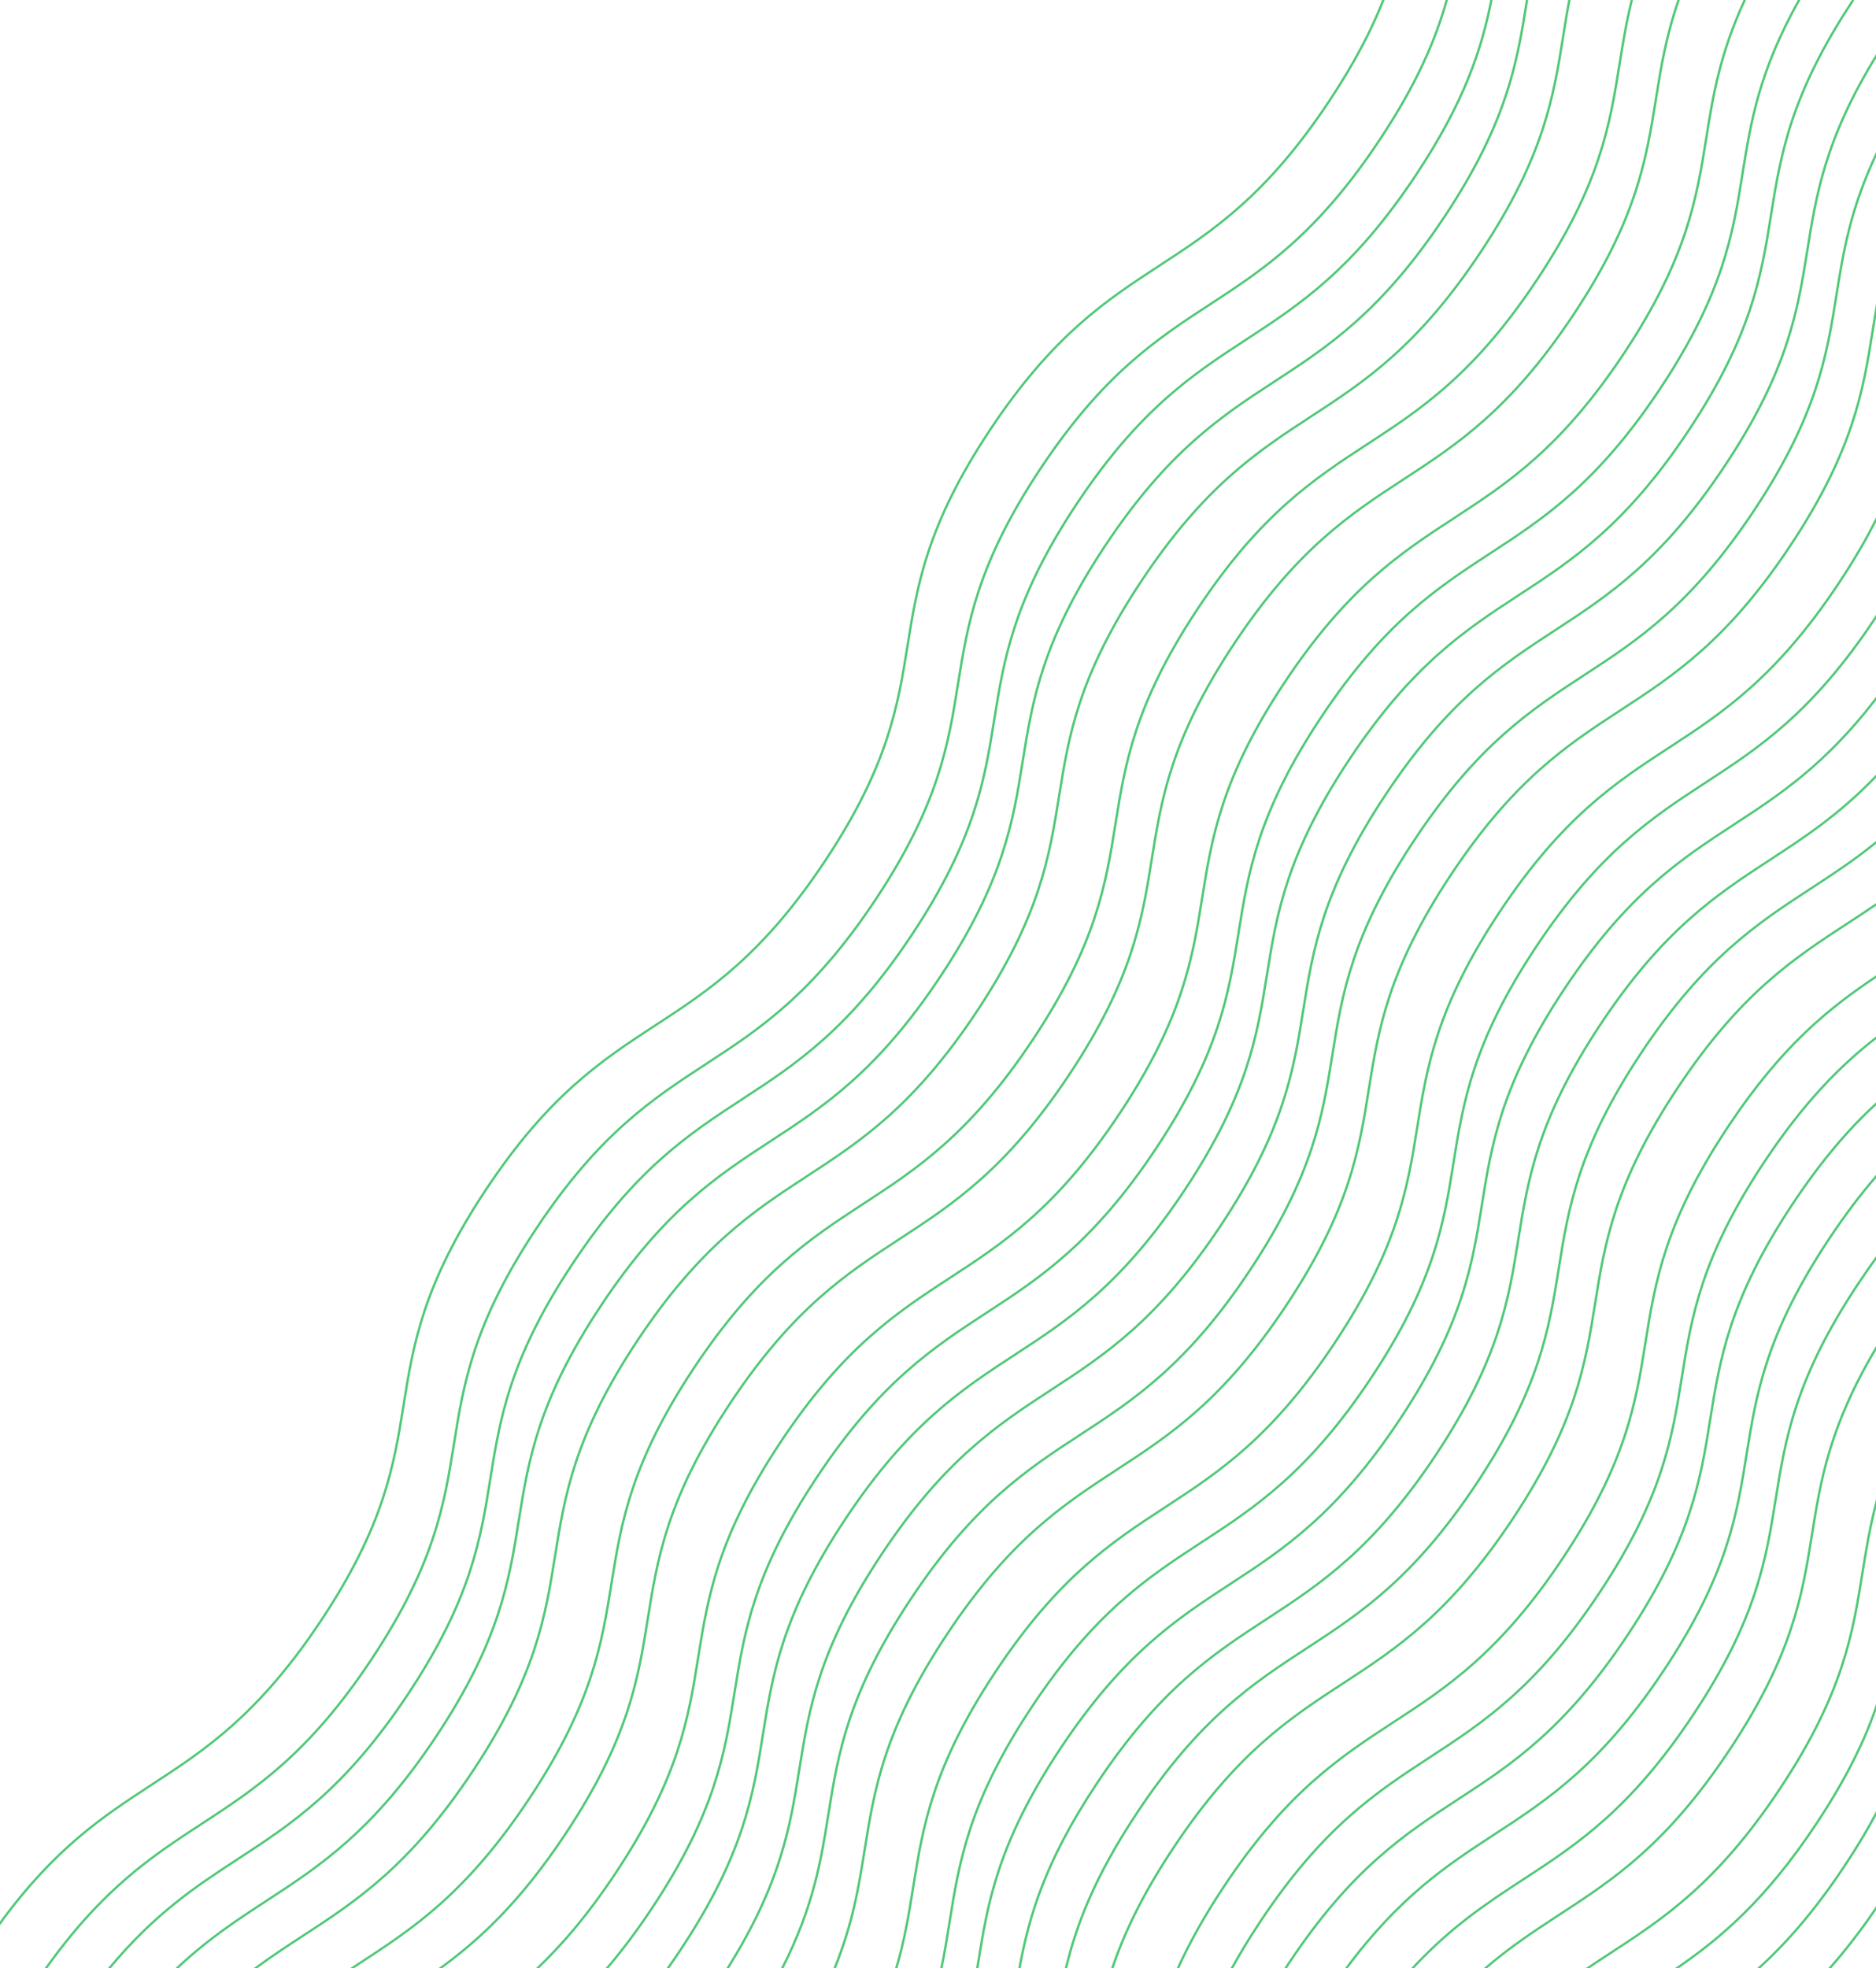 <svg width="12205" height="12803" viewBox="0 0 12205 12803" fill="none" xmlns="http://www.w3.org/2000/svg">
<path fill-rule="evenodd" clip-rule="evenodd" d="M0 12497.3V12522.6C361.216 12025.6 675.522 11820.5 990.332 11615L990.445 11614.9C1338.1 11388 1686.38 11160.6 2097.1 10541.7C2507.83 9922.79 2570.68 9530.67 2633.35 9139.31L2633.38 9139.1C2695.9 8748.7 2758.3 8359.01 3167.17 7742.92C3576.03 7126.83 3922.23 6900.82 4269.07 6674.39L4269.26 6674.27C4616.95 6447.29 4965.28 6219.82 5376.01 5600.92C5786.73 4982.03 5849.58 4589.92 5912.28 4198.51L5912.3 4198.39C5974.85 3807.91 6037.29 3418.13 6446.3 2801.81C6855.29 2185.54 7201.49 1959.53 7548.33 1733.1L7548.51 1732.98C7896.2 1506 8244.54 1278.53 8655.38 659.459C8822.91 407.012 8932.58 192.305 9007.97 0H8991.68C8916.68 190.251 8807.91 402.554 8642.39 651.961C8233.23 1268.5 7886.93 1494.58 7540.04 1721.03L7540 1721.06C7192.31 1948.04 6844.04 2175.42 6433.31 2794.31C6022.59 3413.21 5959.74 3805.32 5897.04 4196.72L5897.02 4196.85C5834.47 4587.32 5772.03 4977.11 5363.01 5593.43C4953.97 6209.79 4607.67 6435.86 4260.78 6662.32L4260.74 6662.35C3913.06 6889.33 3564.78 7116.7 3154.17 7735.42C2743.57 8354.14 2680.78 8746.17 2618.11 9137.52L2618.1 9137.57C2555.58 9528.02 2493.16 9917.82 2084.11 10534.2C1675.1 11150.5 1328.88 11376.5 982.042 11602.9L981.93 11603C670.004 11806.6 357.581 12010.5 0 12497.3ZM9404.48 0C9333.37 253.493 9212.67 539.293 8970.12 904.77C8560.96 1521.31 8214.66 1747.38 7867.77 1973.84L7867.73 1973.87C7520.05 2200.85 7171.77 2428.22 6761.04 3047.12C6350.32 3666.02 6287.47 4058.13 6224.77 4449.53L6224.75 4449.66C6162.2 4840.13 6099.76 5229.92 5690.75 5846.24C5281.7 6462.6 4935.4 6688.67 4588.51 6915.13L4588.48 6915.16C4240.79 7142.13 3892.51 7369.51 3481.91 7988.23C3071.3 8606.95 3008.51 8998.97 2945.84 9390.33L2945.83 9390.38C2883.31 9780.83 2820.89 10170.6 2411.84 10787C2002.83 11403.3 1656.61 11629.3 1309.77 11855.7L1309.66 11855.8C986.677 12066.6 663.158 12277.8 289.525 12803H307.874C677.456 12285.9 997.499 12077 1318.06 11867.8L1318.18 11867.7C1665.83 11640.8 2014.11 11413.4 2424.84 10794.5C2835.56 10175.6 2898.41 9783.48 2961.08 9392.12L2961.11 9391.91C3023.63 9001.51 3086.03 8611.82 3494.9 7995.73C3903.76 7379.63 4249.97 7153.62 4596.8 6927.2L4596.99 6927.07C4944.68 6700.09 5293.01 6472.63 5703.74 5853.73C6114.46 5234.84 6177.31 4842.72 6240.01 4451.32L6240.03 4451.2C6302.58 4060.72 6365.02 3670.93 6774.04 3054.62C7183.02 2438.35 7529.22 2212.34 7876.06 1985.91L7876.25 1985.79C8223.93 1758.81 8572.27 1531.34 8983.11 912.268C9227.76 543.62 9349.01 255.453 9420.31 0H9404.48ZM9694.96 0C9633.01 311.916 9524.42 654.054 9206.54 1133.05C8797.38 1749.59 8451.07 1975.67 8104.19 2202.12L8104.15 2202.15C7756.46 2429.13 7408.19 2656.51 6997.46 3275.4C6586.73 3894.3 6523.89 4286.41 6461.19 4677.81L6461.17 4677.94C6398.62 5068.41 6336.18 5458.2 5927.16 6074.52C5518.12 6690.88 5171.82 6916.95 4824.93 7143.41L4824.89 7143.44C4477.21 7370.42 4128.93 7597.79 3718.32 8216.51C3307.71 8835.23 3244.93 9227.26 3182.26 9618.61L3182.25 9618.66C3119.72 10009.1 3057.3 10398.9 2648.26 11015.3C2239.25 11631.6 1893.02 11857.6 1546.19 12084L1546.08 12084.1C1274.53 12261.3 1002.6 12438.8 700.83 12803H720.167C1017.55 12446.5 1285.83 12271.4 1554.48 12096.1L1554.59 12096C1902.25 11869 2250.53 11641.7 2661.25 11022.8C3071.98 10403.9 3134.83 10011.8 3197.49 9620.4L3197.53 9620.19C3260.05 9229.79 3322.45 8840.1 3731.31 8224.01C4140.18 7607.92 4486.38 7381.91 4833.22 7155.48L4833.41 7155.36C5181.09 6928.38 5529.43 6700.91 5940.15 6082.01C6350.88 5463.12 6413.73 5071 6476.43 4679.6L6476.45 4679.48C6539 4289 6601.44 3899.22 7010.45 3282.9C7419.44 2666.63 7765.64 2440.62 8112.48 2214.19L8112.66 2214.07C8460.35 1987.09 8808.68 1759.62 9219.53 1140.55C9539.58 658.277 9648.45 313.742 9710.56 0H9694.96ZM9926.89 0C9926.43 2.908 9925.96 5.815 9925.5 8.723L9925.49 8.766C9862.96 399.223 9800.54 789.021 9391.38 1405.56C8982.22 2022.1 8635.92 2248.17 8289.03 2474.63L8288.99 2474.66C7941.31 2701.64 7593.03 2929.01 7182.31 3547.91C6771.58 4166.8 6708.73 4558.92 6646.03 4950.32L6646.01 4950.45C6583.46 5340.92 6521.02 5730.71 6112.01 6347.02C5702.96 6963.38 5356.66 7189.46 5009.78 7415.92L5009.74 7415.94C4662.05 7642.92 4313.78 7870.3 3903.17 8489.02C3492.56 9107.74 3429.77 9499.76 3367.1 9891.12L3367.09 9891.16C3304.57 10281.6 3242.15 10671.4 2833.11 11287.8C2424.09 11904.1 2077.87 12130.1 1731.04 12356.5L1730.92 12356.6C1537.53 12482.8 1343.95 12609.2 1139.54 12803H1161.06C1360.52 12615.8 1549.83 12492.3 1739.33 12368.6L1739.44 12368.5C2087.1 12141.6 2435.37 11914.2 2846.1 11295.3C3256.82 10676.4 3319.67 10284.3 3382.34 9892.91L3382.37 9892.7C3444.89 9502.29 3507.29 9112.61 3916.16 8496.52C4325.03 7880.42 4671.23 7654.41 5018.07 7427.99L5018.25 7427.86C5365.94 7200.88 5714.27 6973.42 6125 6354.52C6535.73 5735.63 6598.57 5343.51 6661.27 4952.11L6661.29 4951.98C6723.84 4561.51 6786.28 4171.72 7195.3 3555.41C7604.28 2939.14 7950.48 2713.12 8297.32 2486.7L8297.51 2486.58C8645.2 2259.6 8993.53 2032.13 9404.37 1413.06C9815.22 793.983 9878.06 401.87 9940.73 10.511L9940.77 10.298C9941.32 6.865 9941.87 3.433 9942.42 0H9926.89ZM10202.4 0C10187 80.239 10174.5 158.635 10161.9 237.004L10161.9 237.047C10099.4 627.504 10037 1017.3 9627.81 1633.84C9218.64 2250.38 8872.34 2476.45 8525.46 2702.91L8525.42 2702.94C8177.73 2929.92 7829.46 3157.29 7418.73 3776.19C7008 4395.09 6945.16 4787.2 6882.46 5178.6L6882.44 5178.73C6819.89 5569.2 6757.45 5958.99 6348.43 6575.31C5939.39 7191.67 5593.09 7417.74 5246.2 7644.2L5246.16 7644.23C4898.48 7871.21 4550.2 8098.58 4139.59 8717.3C3728.98 9336.02 3666.2 9728.04 3603.53 10119.4L3603.52 10119.4C3540.99 10509.9 3478.57 10899.7 3069.53 11516.1C2660.52 12132.4 2314.29 12358.4 1967.46 12584.8L1967.35 12584.8C1861.63 12653.9 1755.85 12722.9 1648.27 12803H1672.93C1774.85 12728 1875.27 12662.4 1975.75 12596.8L1975.86 12596.8C2323.52 12369.8 2671.79 12142.5 3082.52 11523.6C3493.25 10904.7 3556.09 10512.5 3618.76 10121.2L3618.8 10121C3681.32 9730.58 3743.72 9340.89 4152.58 8724.8C4561.45 8108.71 4907.65 7882.69 5254.49 7656.27L5254.68 7656.14C5602.36 7429.17 5950.7 7201.7 6361.42 6582.8C6772.15 5963.91 6835 5571.79 6897.7 5180.39L6897.72 5180.27C6960.27 4789.79 7022.71 4400 7431.72 3783.69C7840.71 3167.42 8186.91 2941.41 8533.75 2714.98L8533.93 2714.86C8881.62 2487.88 9229.95 2260.41 9640.8 1641.34C10051.6 1022.26 10114.5 630.151 10177.2 238.792L10177.2 238.579C10189.8 159.65 10202.5 80.749 10218 0H10202.4ZM10608.6 0C10572.4 145.186 10550.6 280.88 10528.9 416.494L10528.9 416.537C10466.4 806.995 10404 1196.79 9994.82 1813.33C9585.66 2429.87 9239.36 2655.94 8892.47 2882.4L8892.43 2882.43C8544.74 3109.41 8196.47 3336.79 7785.74 3955.68C7375.02 4574.58 7312.17 4966.69 7249.47 5358.09L7249.45 5358.22C7186.9 5748.69 7124.46 6138.48 6715.44 6754.8C6306.4 7371.16 5960.1 7597.23 5613.21 7823.69L5613.17 7823.72C5265.49 8050.7 4917.21 8278.07 4506.6 8896.79C4096 9515.51 4033.21 9907.54 3970.54 10298.9L3970.53 10298.9C3908 10689.4 3845.58 11079.2 3436.54 11695.6C3027.53 12311.9 2681.3 12537.9 2334.47 12764.3L2334.36 12764.3C2314.66 12777.2 2294.95 12790.1 2275.23 12803H2301.94C2315.55 12794.1 2329.15 12785.2 2342.76 12776.3L2342.87 12776.3C2690.53 12549.3 3038.81 12321.9 3449.53 11703C3860.26 11084.2 3923.11 10692 3985.78 10300.7L3985.81 10300.5C4048.33 9910.07 4110.73 9520.38 4519.59 8904.29C4928.46 8288.2 5274.66 8062.18 5621.5 7835.76L5621.69 7835.64C5969.38 7608.66 6317.71 7381.19 6728.44 6762.29C7139.16 6143.4 7202.01 5751.28 7264.71 5359.88L7264.73 5359.76C7327.28 4969.28 7389.72 4579.5 7798.73 3963.18C8207.72 3346.91 8553.92 3120.9 8900.76 2894.47L8900.94 2894.35C9248.63 2667.37 9596.97 2439.9 10007.8 1820.83C10418.7 1201.75 10481.5 809.641 10544.2 418.283L10544.2 418.069C10566 281.845 10587.8 145.708 10624.3 0H10608.6ZM10912.8 0C10830.7 236.483 10798 440.721 10765.3 644.777L10765.3 644.82C10702.8 1035.28 10640.4 1425.08 10231.2 2041.61C9822.07 2658.15 9475.77 2884.23 9128.88 3110.69L9128.84 3110.71C8781.16 3337.69 8432.88 3565.07 8022.16 4183.96C7611.43 4802.86 7548.58 5194.97 7485.88 5586.38L7485.86 5586.5C7423.31 5976.98 7360.87 6366.76 6951.86 6983.08C6542.81 7599.44 6196.51 7825.51 5849.63 8051.97L5849.59 8052C5501.9 8278.98 5153.63 8506.36 4743.02 9125.07C4332.41 9743.79 4269.62 10135.8 4206.95 10527.2L4206.94 10527.2C4144.42 10917.7 4082 11307.5 3672.96 11923.8C3373.6 12374.9 3107.89 12616.9 2850.95 12803H2875.87C3128.98 12617.6 3391.41 12375.2 3685.95 11931.3C4096.67 11312.4 4159.52 10920.3 4222.19 10529L4222.22 10528.8C4284.74 10138.3 4347.14 9748.67 4756.01 9132.57C5164.88 8516.48 5511.08 8290.47 5857.92 8064.04L5858.1 8063.92C6205.79 7836.94 6554.12 7609.47 6964.85 6990.58C7375.58 6371.68 7438.42 5979.57 7501.12 5588.17L7501.14 5588.04C7563.69 5197.56 7626.13 4807.78 8035.15 4191.46C8444.13 3575.19 8790.33 3349.18 9137.17 3122.75L9137.36 3122.63C9485.05 2895.65 9833.38 2668.18 10244.2 2049.11C10655.1 1430.04 10717.9 1037.92 10780.6 646.566L10780.6 646.353C10813.4 441.631 10846.2 237.105 10928.9 0H10912.8ZM11342.9 0C11180.6 350.829 11136.8 624.369 11093.1 897.584L11093.1 897.627C11030.6 1288.08 10968.1 1677.88 10559 2294.42C10149.8 2910.96 9803.51 3137.03 9456.62 3363.49L9456.58 3363.52C9108.89 3590.5 8760.62 3817.88 8349.89 4436.77C7939.17 5055.67 7876.32 5447.78 7813.62 5839.18L7813.6 5839.31C7751.05 6229.78 7688.61 6619.57 7279.59 7235.89C6870.55 7852.25 6524.25 8078.32 6177.36 8304.78L6177.32 8304.81C5829.64 8531.79 5481.36 8759.16 5070.75 9377.88C4660.15 9996.6 4597.36 10388.6 4534.69 10780L4534.68 10780C4472.16 11170.5 4409.74 11560.3 4000.69 12176.6C3818.28 12451.5 3648.35 12648.7 3485.29 12803H3506.72C3667.25 12649.6 3834.53 12454.1 4013.68 12184.1C4424.41 11565.2 4487.26 11173.1 4549.93 10781.8L4549.96 10781.6C4612.48 10391.2 4674.88 10001.5 5083.75 9385.38C5492.61 8769.29 5838.81 8543.27 6185.65 8316.85L6185.84 8316.73C6533.53 8089.75 6881.86 7862.28 7292.59 7243.38C7703.31 6624.49 7766.16 6232.37 7828.86 5840.97L7828.88 5840.85C7891.43 5450.37 7953.87 5060.58 8362.88 4444.27C8771.87 3828 9118.07 3601.99 9464.91 3375.56L9465.09 3375.44C9812.78 3148.46 10161.1 2920.99 10572 2301.92C10982.8 1682.84 11045.7 1290.73 11108.3 899.373L11108.4 899.159C11152.2 625.254 11196 351.701 11359.5 0H11342.9ZM11696.2 0C11435.2 465.948 11382.3 796.146 11329.5 1125.87L11329.5 1125.91C11267 1516.37 11204.5 1906.17 10795.4 2522.71C10386.2 3139.24 10039.9 3365.32 9693.03 3591.78L9692.99 3591.8C9345.31 3818.78 8997.03 4046.16 8586.31 4665.06C8175.58 5283.95 8112.73 5676.07 8050.03 6067.47L8050.01 6067.59C7987.46 6458.07 7925.02 6847.85 7516.01 7464.17C7106.96 8080.53 6760.66 8306.61 6413.78 8533.07L6413.74 8533.09C6066.05 8760.07 5717.78 8987.45 5307.17 9606.17C4896.56 10224.9 4833.77 10616.9 4771.1 11008.3L4771.09 11008.3C4708.57 11398.8 4646.15 11788.6 4237.11 12404.9C4133.96 12560.4 4034.8 12691 3938.63 12803H3958.18C4052.33 12692.5 4149.34 12564.3 4250.1 12412.4C4660.82 11793.5 4723.67 11401.4 4786.34 11010.1L4786.37 11009.8C4848.89 10619.4 4911.29 10229.8 5320.16 9613.66C5729.03 8997.57 6075.23 8771.56 6422.07 8545.13L6422.25 8545.01C6769.94 8318.03 7118.27 8090.56 7529 7471.67C7939.73 6852.77 8002.57 6460.66 8065.27 6069.26L8065.29 6069.13C8127.84 5678.66 8190.28 5288.87 8599.3 4672.55C9008.28 4056.28 9354.48 3830.27 9701.32 3603.84L9701.51 3603.72C10049.2 3376.74 10397.5 3149.28 10808.4 2530.2C11219.2 1911.13 11282.1 1519.02 11344.7 1127.66L11344.8 1127.44C11397.7 797.045 11450.5 467.157 11713.4 0H11696.2ZM12047.9 0C11639.5 616.641 11576.9 1007.84 11514.3 1398.38L11514.3 1398.42C11451.8 1788.88 11389.4 2178.67 10980.2 2795.21C10571.1 3411.75 10224.8 3637.83 9877.88 3864.28L9877.84 3864.31C9530.15 4091.29 9181.87 4318.67 8771.15 4937.56C8360.42 5556.46 8297.57 5948.57 8234.88 6339.97L8234.86 6340.1C8172.3 6730.57 8109.86 7120.36 7700.85 7736.68C7291.81 8353.04 6945.5 8579.11 6598.62 8805.57L6598.58 8805.6C6250.89 9032.58 5902.62 9259.95 5492.01 9878.67C5081.4 10497.4 5018.61 10889.4 4955.94 11280.8L4955.94 11280.8C4893.41 11671.3 4830.99 12061.1 4421.95 12677.4C4392.89 12721.2 4364.16 12763 4335.71 12803H4354.04C4380.74 12765.3 4407.7 12726 4434.94 12684.9C4845.67 12066 4908.51 11673.9 4971.18 11282.6L4971.22 11282.3C5033.73 10891.9 5096.13 10502.3 5505 9886.17C5913.87 9270.08 6260.07 9044.07 6606.91 8817.64L6607.1 8817.52C6954.78 8590.54 7303.12 8363.07 7713.84 7744.17C8124.57 7125.28 8187.42 6733.16 8250.11 6341.76L8250.13 6341.64C8312.68 5951.16 8375.12 5561.38 8784.14 4945.06C9193.12 4328.79 9539.33 4102.78 9886.16 3876.35L9886.35 3876.23C10234 3649.25 10582.4 3421.78 10993.2 2802.71C11404.1 2183.64 11466.9 1791.52 11529.6 1400.16L11529.6 1399.95C11592.1 1009.55 11654.5 619.864 12063.5 3.594L12057.3 0H12047.9ZM12205 352.201C11867.4 898.647 11809 1262.94 11750.8 1626.66L11750.8 1626.7C11688.2 2017.16 11625.8 2406.96 11216.6 3023.49C10807.5 3640.03 10461.2 3866.11 10114.3 4092.57L10114.3 4092.59C9766.57 4319.57 9418.3 4546.95 9007.57 5165.84C8596.85 5784.74 8534 6176.85 8471.3 6568.25L8471.28 6568.38C8408.73 6958.86 8346.29 7348.64 7937.27 7964.96C7528.23 8581.32 7181.93 8807.39 6835.04 9033.85L6835 9033.88C6487.32 9260.86 6139.04 9488.23 5728.43 10107C5317.83 10725.7 5255.04 11117.7 5192.37 11509.1L5192.36 11509.1C5133.38 11877.4 5074.5 12245.1 4724.68 12803H4742.37C5089.72 12246.7 5148.74 11878.5 5207.61 11510.8L5207.64 11510.6C5270.16 11120.2 5332.56 10730.5 5741.42 10114.5C6150.29 9498.36 6496.49 9272.35 6843.33 9045.92L6843.52 9045.8C7191.21 8818.82 7539.54 8591.35 7950.27 7972.46C8360.99 7353.56 8423.84 6961.45 8486.54 6570.04L8486.56 6569.92C8549.11 6179.44 8611.55 5789.66 9020.56 5173.34C9429.55 4557.07 9775.75 4331.06 10122.6 4104.63L10122.8 4104.51C10470.5 3877.53 10818.8 3650.06 11229.6 3030.99C11640.5 2411.92 11703.3 2019.8 11766 1628.44L11766 1628.23C11823.4 1270.26 11880.6 912.886 12205 380.88V352.201ZM12205 988.576C12030.3 1355.08 11985.1 1636.99 11940 1918.56L11940 1918.6C11877.5 2309.06 11815.1 2698.86 11405.9 3315.4C10996.7 3931.93 10650.4 4158.01 10303.6 4384.47L10303.5 4384.49C9955.83 4611.47 9607.55 4838.85 9196.83 5457.75C8786.1 6076.64 8723.25 6468.76 8660.55 6860.16L8660.53 6860.29C8597.98 7250.76 8535.54 7640.55 8126.53 8256.86C7717.48 8873.22 7371.18 9099.3 7024.3 9325.76L7024.26 9325.78C6676.57 9552.76 6328.3 9780.14 5917.69 10398.9C5507.08 11017.6 5444.29 11409.6 5381.62 11801L5381.61 11801C5333.57 12101 5285.59 12400.7 5080.36 12803H5097.28C5300.91 12401.8 5348.93 12102 5396.86 11802.7L5396.89 11802.5C5459.41 11412.1 5521.81 11022.4 5930.68 10406.4C6339.55 9790.26 6685.75 9564.25 7032.58 9337.82L7032.77 9337.7C7380.46 9110.72 7728.79 8883.26 8139.52 8264.36C8550.25 7645.46 8613.09 7253.35 8675.79 6861.95L8675.81 6861.82C8738.36 6471.35 8800.8 6081.56 9209.82 5465.25C9618.8 4848.97 9965 4622.96 10311.8 4396.54L10312 4396.41C10659.7 4169.43 11008.1 3941.97 11418.9 3322.89C11829.7 2703.82 11892.6 2311.71 11955.3 1920.35L11955.3 1920.14C11999 1647.04 12042.7 1374.29 12205 1024.08V988.576ZM12205 1974.56C12194.8 2032.47 12185.6 2089.66 12176.4 2146.84L12176.4 2146.88C12113.9 2537.34 12051.5 2927.14 11642.3 3543.67C11233.2 4160.21 10886.9 4386.29 10540 4612.75L10539.9 4612.77C10192.3 4839.75 9843.98 5067.13 9433.25 5686.03C9022.52 6304.92 8959.68 6697.04 8896.98 7088.44L8896.96 7088.56C8834.41 7479.04 8771.97 7868.82 8362.95 8485.14C7953.91 9101.5 7607.61 9327.58 7260.72 9554.04L7260.68 9554.06C6913 9781.04 6564.72 10008.4 6154.11 10627.1C5743.5 11245.9 5680.71 11637.9 5618.04 12029.2L5618.04 12029.3C5579.53 12269.7 5541.06 12510 5421.65 12803H5438.01C5556.44 12510.8 5594.9 12270.8 5633.28 12031L5633.32 12030.8C5695.83 11640.4 5758.24 11250.7 6167.1 10634.6C6575.97 10018.5 6922.17 9792.53 7269.01 9566.1L7269.2 9565.98C7616.88 9339 7965.22 9111.53 8375.94 8492.64C8786.67 7873.74 8849.52 7481.63 8912.21 7090.23L8912.24 7090.1C8974.79 6699.62 9037.23 6309.84 9446.24 5693.52C9855.23 5077.25 10201.4 4851.24 10548.3 4624.81L10548.5 4624.69C10896.1 4397.71 11244.5 4170.25 11655.3 3551.17C12066.2 2932.1 12129 2539.99 12191.7 2148.63L12191.7 2148.41C12196.1 2121 12200.5 2093.59 12205 2066.11V1974.56ZM12205 3364.19C12140.7 3493.39 12060.1 3633.18 11958 3787.11C11548.8 4403.64 11202.5 4629.72 10855.6 4856.18L10855.6 4856.21C10507.9 5083.19 10159.6 5310.56 9748.91 5929.46C9338.18 6548.35 9275.34 6940.47 9212.64 7331.87L9212.62 7332C9150.07 7722.47 9087.63 8112.26 8678.61 8728.57C8269.57 9344.93 7923.27 9571.01 7576.38 9797.47L7576.34 9797.49C7228.66 10024.5 6880.38 10251.8 6469.77 10870.6C6059.16 11489.3 5996.38 11881.3 5933.71 12272.7L5933.7 12272.7C5906.38 12443.3 5879.09 12613.7 5822.91 12803H5838.8C5894.5 12614.4 5921.74 12444.3 5948.94 12274.5L5948.98 12274.2C6011.5 11883.8 6073.9 11494.2 6482.76 10878.1C6891.63 10262 7237.83 10036 7584.67 9809.54L7584.86 9809.41C7932.54 9582.43 8280.88 9354.97 8691.6 8736.07C9102.33 8117.18 9165.18 7725.06 9227.88 7333.66L9227.9 7333.53C9290.45 6943.06 9352.89 6553.27 9761.9 5936.96C10170.9 5320.68 10517.1 5094.67 10863.9 4868.25L10864.1 4868.12C11211.8 4641.14 11560.1 4413.68 11971 3794.61C12066.3 3651.04 12142.8 3519.68 12205 3397.7V3364.19ZM12205 3999.36C12201.5 4004.68 12198 4010.03 12194.4 4015.39C11785.2 4631.93 11438.9 4858.01 11092.1 5084.47L11092 5084.49C10744.3 5311.47 10396.1 5538.85 9985.32 6157.75C9574.6 6776.64 9511.75 7168.76 9449.05 7560.16L9449.03 7560.28C9386.48 7950.76 9324.04 8340.54 8915.03 8956.86C8505.98 9573.22 8159.68 9799.3 7812.79 10025.8L7812.75 10025.8C7465.07 10252.8 7116.79 10480.1 6706.19 11098.9C6295.58 11717.6 6232.79 12109.6 6170.12 12501L6170.11 12501C6154.19 12600.5 6138.27 12699.9 6116.62 12803H6132.25C6153.7 12700.4 6169.53 12601.6 6185.36 12502.7L6185.39 12502.5C6247.91 12112.1 6310.31 11722.4 6719.18 11106.4C7128.04 10490.3 7474.25 10264.2 7821.08 10037.8L7821.27 10037.7C8168.96 9810.72 8517.29 9583.25 8928.02 8964.36C9338.74 8345.46 9401.59 7953.35 9464.29 7561.95L9464.31 7561.82C9526.86 7171.35 9589.3 6781.56 9998.31 6165.24C10407.3 5548.97 10753.5 5322.96 11100.3 5096.53L11100.5 5096.41C11447.5 4869.87 11795.2 4642.85 12205 4026.49V3999.36ZM12205 4532.7C11869.6 4970.02 11573.5 5163.36 11276.9 5356.98L11276.9 5357C10929.2 5583.98 10580.9 5811.36 10170.2 6430.25C9759.44 7049.15 9696.59 7441.27 9633.89 7832.67L9633.88 7832.79C9571.32 8223.27 9508.88 8613.05 9099.87 9229.37C8690.83 9845.73 8344.52 10071.8 7997.64 10298.3L7997.6 10298.3C7649.91 10525.3 7301.64 10752.6 6891.03 11371.4C6480.42 11990.1 6417.63 12382.1 6354.96 12773.5L6354.96 12773.5C6353.38 12783.3 6351.81 12793.2 6350.23 12803H6365.75C6367.24 12793.8 6368.72 12784.5 6370.2 12775.3L6370.24 12775C6432.75 12384.6 6495.15 11995 6904.02 11378.9C7312.89 10762.8 7659.09 10536.8 8005.93 10310.3L8006.12 10310.2C8353.8 10083.2 8702.13 9855.76 9112.86 9236.87C9523.59 8617.97 9586.43 8225.86 9649.13 7834.46L9649.15 7834.33C9711.7 7443.86 9774.14 7054.07 10183.2 6437.75C10592.1 5821.48 10938.3 5595.47 11285.2 5369.04L11285.4 5368.92C11579 5177.21 11873.1 4985.16 12205 4557.11V4532.7ZM12205 5038.3C11963.1 5291.6 11738.3 5438.35 11513.3 5585.26L11513.3 5585.28C11165.6 5812.26 10817.3 6039.64 10406.6 6658.54C9995.86 7277.43 9933.01 7669.55 9870.31 8060.95L9870.29 8061.07C9807.74 8451.55 9745.3 8841.33 9336.29 9457.65C8927.24 10074 8580.94 10300.1 8234.05 10526.5L8234.02 10526.6C7886.33 10753.6 7538.06 10980.9 7127.45 11599.6C6785.95 12114.2 6685.04 12472 6624.69 12803H6640.26C6700.43 12473.8 6801.14 12118.4 7140.44 11607.1C7549.31 10991.1 7895.51 10765 8242.34 10538.6L8242.53 10538.5C8590.22 10311.5 8938.55 10084 9349.28 9465.15C9760 8846.25 9822.85 8454.14 9885.55 8062.74L9885.57 8062.61C9948.12 7672.14 10010.6 7282.35 10419.6 6666.03C10828.6 6049.76 11174.8 5823.75 11521.6 5597.33L11521.8 5597.2C11743.9 5452.21 11966.2 5307.02 12205 5059.68V5038.3ZM12205 5470.2C12059.4 5588.98 11918 5681.3 11776.5 5773.67L11776.4 5773.7C11428.8 6000.68 11080.5 6228.06 10669.7 6846.95C10259 7465.85 10196.2 7857.96 10133.5 8249.36L10133.5 8249.49C10070.9 8639.96 10008.5 9029.75 9599.45 9646.07C9190.41 10262.4 8844.1 10488.5 8497.22 10715L8497.18 10715C8149.49 10942 7801.22 11169.3 7390.61 11788.1C7112.67 12206.9 6994.09 12521.8 6927.05 12803H6942.76C7009.64 12523.7 7127.79 12211.2 7403.6 11795.6C7812.47 11179.5 8158.67 10953.5 8505.51 10727L8505.69 10726.9C8853.38 10499.9 9201.71 10272.5 9612.44 9653.57C10023.2 9034.67 10086 8642.55 10148.7 8251.15L10148.7 8251.03C10211.3 7860.55 10273.7 7470.77 10682.7 6854.45C11091.7 6238.18 11437.9 6012.17 11784.8 5785.74L11785 5785.62C11923.6 5695.13 12062.3 5604.57 12205 5489.15V5470.2ZM12205 5874.36C12140.7 5918.51 12076.8 5960.23 12012.9 6001.96L12012.9 6001.98C11665.2 6228.96 11316.9 6456.34 10906.2 7075.24C10495.4 7694.13 10432.6 8086.25 10369.9 8477.65L10369.9 8477.77C10307.3 8868.25 10244.9 9258.03 9835.87 9874.35C9426.82 10490.7 9080.52 10716.8 8733.63 10943.2L8733.59 10943.3C8385.91 11170.2 8037.63 11397.6 7627.03 12016.3C7421.62 12325.9 7303.25 12578.6 7228.4 12803H7244.44C7319.02 12580.7 7436.67 12330.2 7640.02 12023.8C8048.88 11407.8 8395.08 11181.7 8741.92 10955.3L8742.11 10955.2C9089.8 10728.2 9438.13 10500.7 9848.86 9881.85C10259.6 9262.95 10322.4 8870.84 10385.1 8479.44L10385.2 8479.31C10447.7 8088.84 10510.1 7699.05 10919.2 7082.73C11328.1 6466.46 11674.3 6240.45 12021.2 6014.02L12021.4 6013.9C12082.4 5974.03 12143.5 5934.14 12205 5892.11V5874.36ZM12205 6344.07C11901.4 6547.41 11591.3 6789.5 11233.9 7328.05C10823.2 7946.94 10760.3 8339.06 10697.6 8730.46L10697.6 8730.58C10635 9121.06 10572.6 9510.85 10163.6 10127.2C9754.55 10743.5 9408.25 10969.6 9061.36 11196.1L9061.32 11196.1C8713.64 11423.1 8365.36 11650.4 7954.75 12269.2C7822.78 12468 7726.74 12643.5 7655.08 12803H7671.66C7742.75 12645.6 7837.73 12472.6 7967.75 12276.7C8376.61 11660.6 8722.81 11434.6 9069.65 11208.1L9069.84 11208C9417.53 10981 9765.86 10753.6 10176.6 10134.7C10587.3 9515.76 10650.2 9123.65 10712.9 8732.25L10712.9 8732.12C10775.4 8341.65 10837.9 7951.86 11246.9 7335.54C11599.4 6804.43 11905.2 6563.17 12205 6361.7V6344.07ZM12205 6741.47C11975.1 6919.96 11735.7 7156.4 11470.3 7556.33C11059.6 8175.22 10996.7 8567.34 10934 8958.74L10934 8958.87C10871.5 9349.34 10809 9739.13 10400 10355.4C9990.97 10971.8 9644.67 11197.9 9297.78 11424.3L9297.74 11424.4C8950.06 11651.3 8601.78 11878.7 8191.17 12497.4C8119.23 12605.8 8057.96 12707.3 8005.5 12803H8022.67C8074.15 12709.5 8134.07 12610.6 8204.17 12504.9C8613.03 11888.8 8959.23 11662.8 9306.07 11436.4L9306.26 11436.3C9653.95 11209.3 10002.3 10981.8 10413 10362.9C10823.7 9744.04 10886.6 9351.93 10949.3 8960.53L10949.3 8960.4C11011.8 8569.93 11074.3 8180.14 11483.3 7563.83C11743.9 7171.17 11979 6936.94 12205 6760.09V6741.47ZM12205 7169.81C12031.4 7329.06 11850.3 7534.74 11655.2 7828.83C11244.4 8447.73 11181.6 8839.84 11118.9 9231.24L11118.9 9231.37C11056.3 9621.84 10993.9 10011.6 10584.9 10627.9C10175.8 11244.3 9829.51 11470.4 9482.62 11696.8L9482.58 11696.9C9134.9 11923.8 8786.62 12151.2 8376.01 12769.9C8368.65 12781 8361.4 12792.1 8354.26 12803H8372.16C8377.71 12794.5 8383.32 12786 8389 12777.4C8797.87 12161.3 9144.07 11935.3 9490.91 11708.9L9491.1 11708.8C9838.79 11481.8 10187.1 11254.3 10597.8 10635.4C11008.6 10016.5 11071.4 9624.43 11134.1 9233.03L11134.1 9232.91C11196.7 8842.43 11259.1 8452.65 11668.1 7836.33C11858.6 7549.38 12035.4 7347.05 12205 7189.88V7169.81ZM12205 7641.56C12104.1 7757.58 12000 7893.7 11891.6 8057.11C11480.8 8676.01 11418 9068.12 11355.3 9459.53L11355.3 9459.65C11292.7 9850.13 11230.3 10239.9 10821.3 10856.2C10412.2 11472.6 10065.9 11698.7 9719.04 11925.1L9719.01 11925.2C9410.59 12126.5 9101.71 12328.2 8749.27 12803H8767.86C9116.13 12336.2 9421.48 12136.9 9727.33 11937.2L9727.52 11937.1C10075.2 11710.1 10423.5 11482.6 10834.3 10863.7C11245 10244.8 11307.8 9852.72 11370.5 9461.32L11370.6 9461.19C11433.1 9070.71 11495.6 8680.93 11904.6 8064.61C12008.4 7908.13 12108.2 7776.82 12205 7664.26V7641.56ZM12205 8170.93C12164.2 8226.48 12122.8 8285.7 12080.8 8349.02C11670.1 8967.91 11607.3 9360.03 11544.6 9751.43L11544.5 9751.56C11482 10142 11419.5 10531.8 11010.5 11148.1C10601.5 11764.5 10255.2 11990.6 9908.3 12217L9908.26 12217.1C9671.99 12371.3 9435.46 12525.7 9179.27 12803H9199.49C9451.02 12533 9683.66 12381.2 9916.59 12229.1L9916.78 12229C10264.5 12002 10612.8 11774.5 11023.5 11155.6C11434.2 10536.7 11497.1 10144.6 11559.8 9753.22L11559.8 9753.09C11622.4 9362.62 11684.8 8972.83 12093.8 8356.52C12131.4 8299.9 12168.4 8246.58 12205 8196.24V8170.93ZM12205 8754.91C11894.1 9273.94 11837.5 9627.12 11781 9979.71L11781 9979.84C11718.4 10370.3 11656 10760.1 11246.9 11376.4C10837.9 11992.8 10491.6 12218.9 10144.7 12445.3L10144.7 12445.3C9982.46 12551.2 9820.11 12657.2 9651.37 12803H9673.97C9837.49 12663.4 9995.18 12560.4 10153 12457.4L10153.2 12457.3C10500.9 12230.3 10849.2 12002.8 11259.9 11383.9C11670.7 10765 11733.5 10372.9 11796.2 9981.5L11796.2 9981.38C11851.8 9634.77 11907.2 9288.71 12205 8784.29V8754.91ZM12205 9752.65C12158.4 9922.1 12133.6 10077.4 12108.7 10232.5L12108.7 10232.6C12046.1 10623.1 11983.7 11012.9 11574.7 11629.2C11165.6 12245.6 10819.3 12471.7 10472.5 12698.1L10472.4 12698.1C10419.6 12732.6 10366.8 12767.1 10313.7 12803H10339.9C10386.9 12771.4 10433.8 12740.8 10480.7 12710.2L10480.9 12710.1C10828.6 12483.1 11176.9 12255.6 11587.7 11636.7C11998.4 11017.8 12061.2 10625.7 12123.9 10234.3L12124 10234.2C12146 10096.9 12168 9959.62 12205 9812.59V9752.65ZM12205 11083.5C12130.3 11304.6 12012.9 11553.5 11811.1 11857.5C11475 12363.9 11181.3 12606.8 10894.8 12803H10920.7C11202.9 12608.1 11493.2 12363.5 11824.1 11865C12013.9 11578.9 12129.5 11341.3 12205 11129.8V11083.5ZM12205 11780.9C12147.7 11889.2 12078.9 12005 11995.9 12130C11794.6 12433.3 11608.5 12642.2 11430.1 12803H11452C11627.8 12642.8 11811.1 12435.6 12008.9 12137.5C12085.7 12021.9 12150.3 11914.1 12205 11812.9V11780.9ZM12205 12399.1C12097.1 12558.2 11993.5 12690.4 11893.1 12803H11912.9C12007.2 12696.5 12104.3 12572.7 12205 12425.6V12399.1Z" fill="#50C878"/>
</svg>
